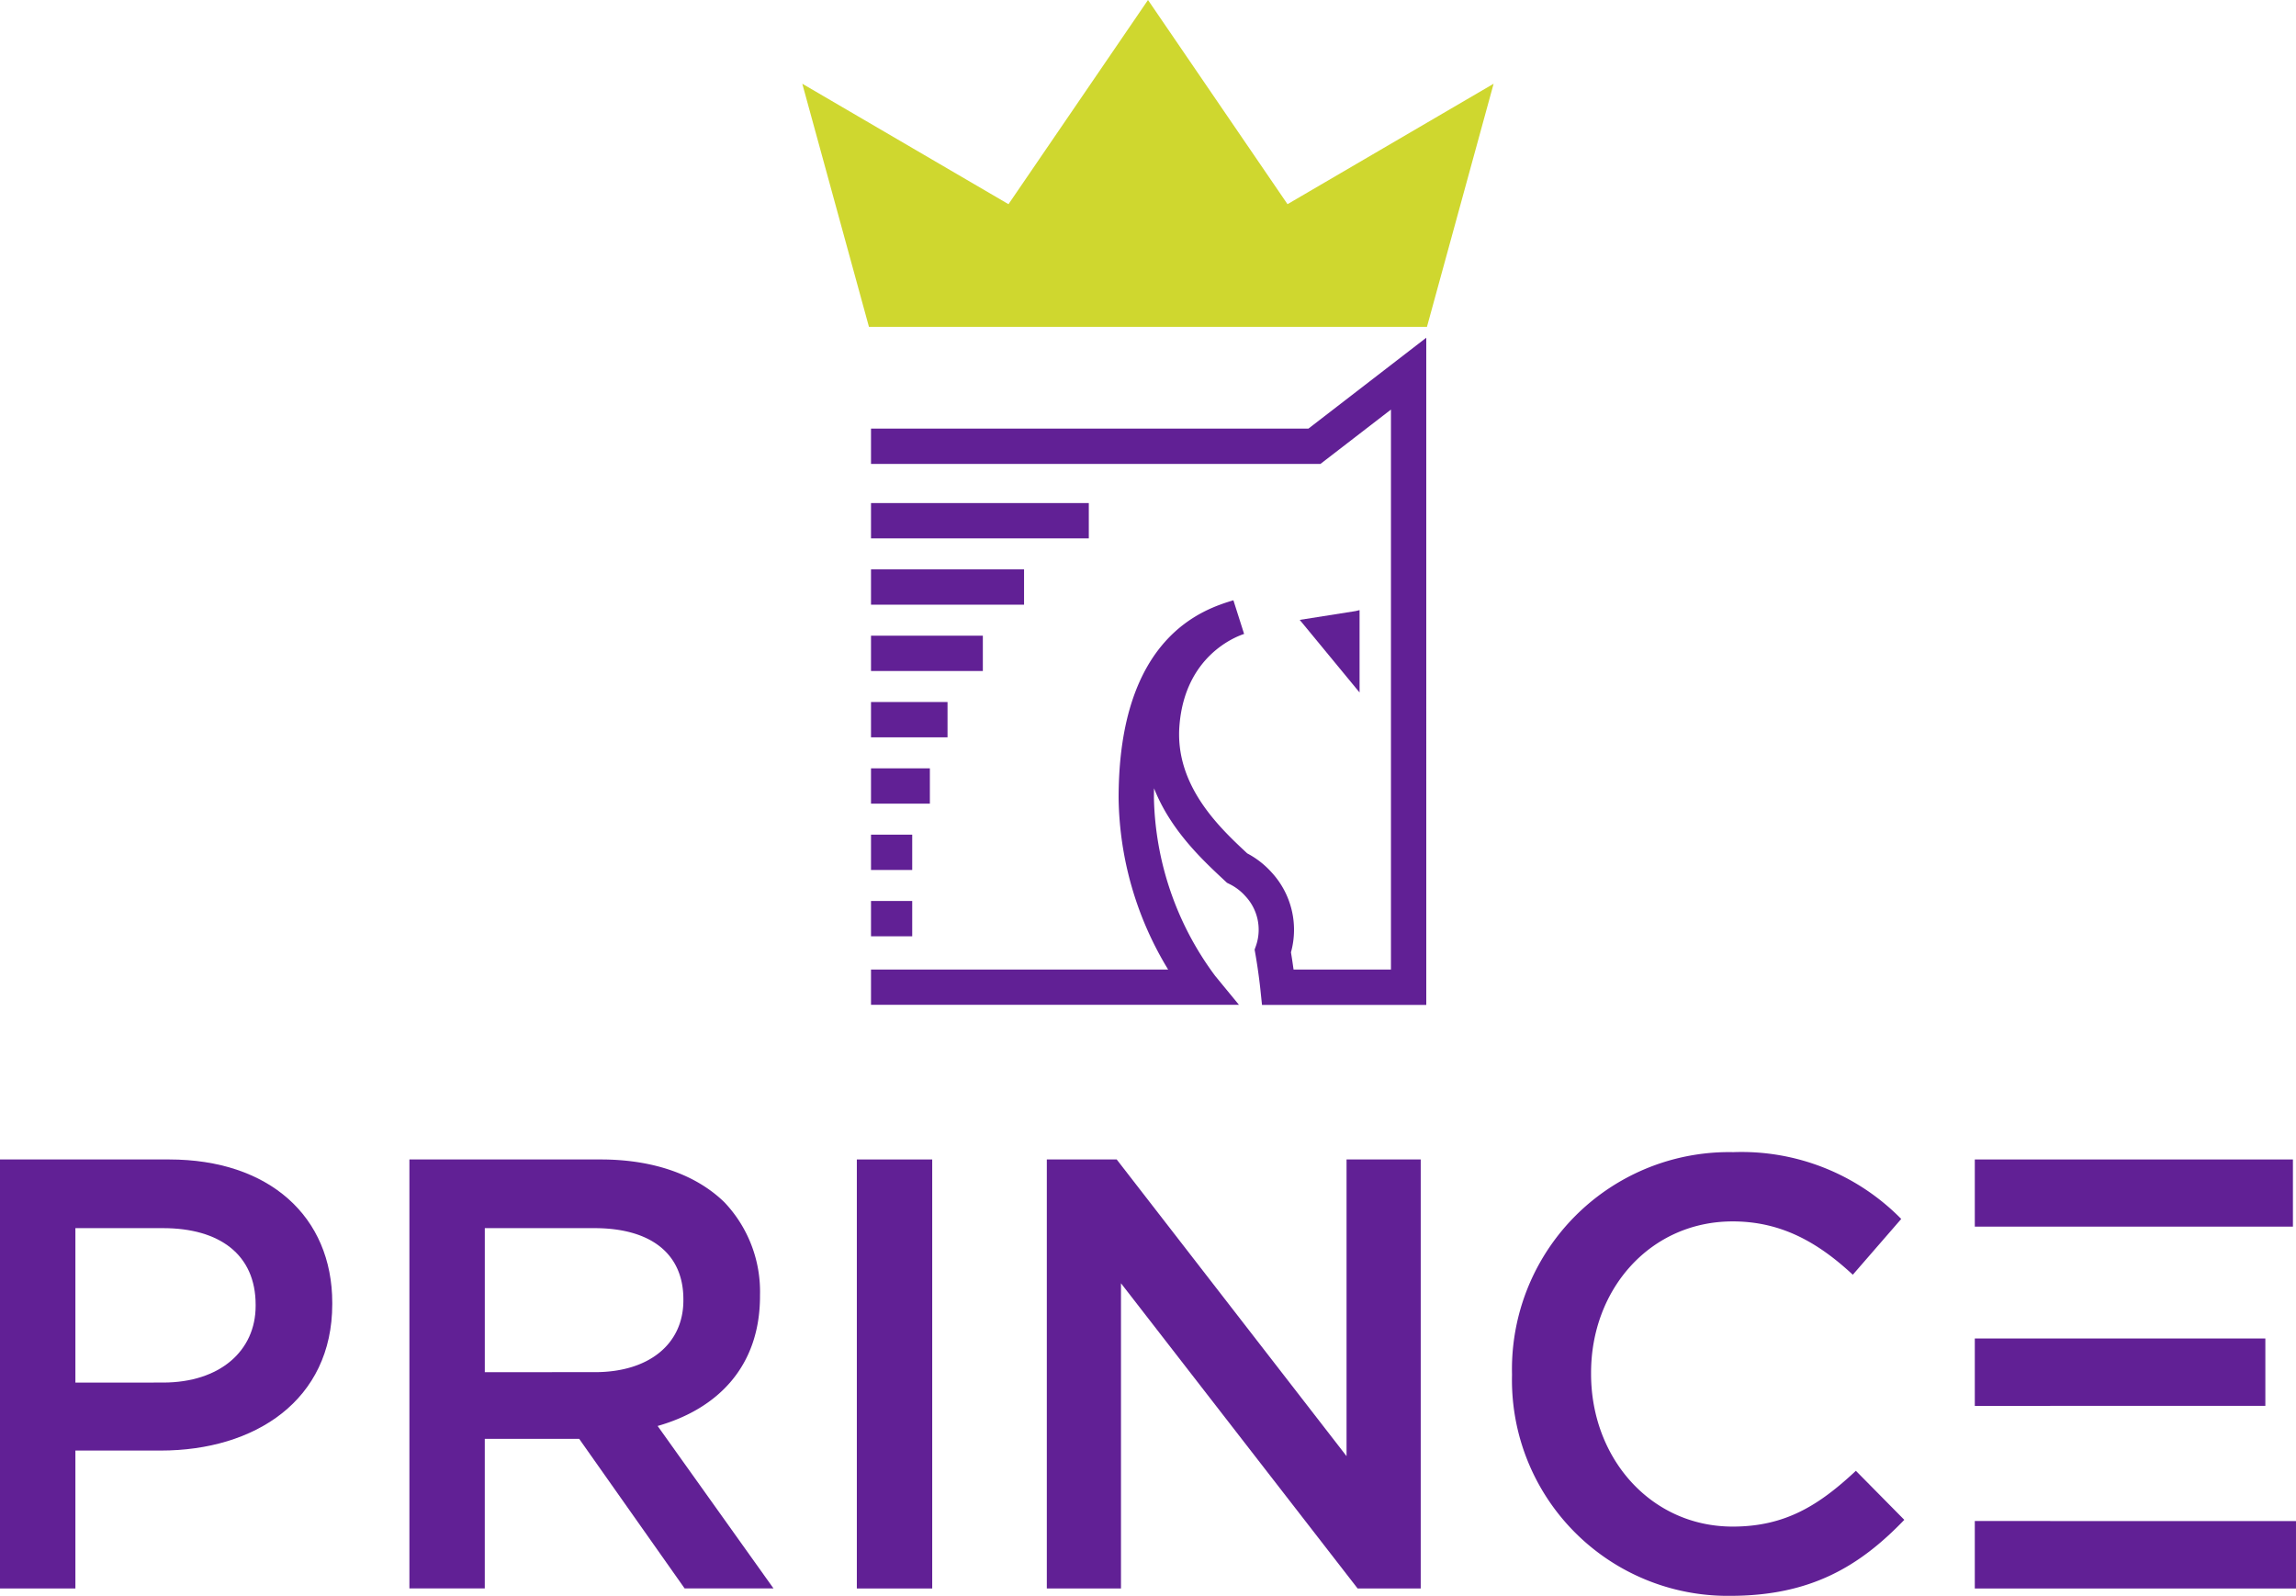 <svg id="Groupe_115" data-name="Groupe 115" xmlns="http://www.w3.org/2000/svg" xmlns:xlink="http://www.w3.org/1999/xlink" width="192.878" height="134.076" viewBox="0 0 192.878 134.076">
  <defs>
    <clipPath id="clip-path">
      <rect id="Rectangle_36" data-name="Rectangle 36" width="192.878" height="134.076" fill="#612095"/>
    </clipPath>
  </defs>
  <g id="Groupe_104" data-name="Groupe 104" clip-path="url(#clip-path)">
    <path id="Tracé_31" data-name="Tracé 31" d="M0,234.474H14.212c8.393,0,13.7,4.789,13.7,12.049v.1c0,8.084-6.488,12.307-14.418,12.307H6.334v11.586H0Zm13.7,18.743c4.789,0,7.775-2.678,7.775-6.436v-.1c0-4.222-3.038-6.437-7.775-6.437H6.334v12.976Z" transform="translate(0 -137.061)" fill="#612095"/>
    <path id="Tracé_32" data-name="Tracé 32" d="M82.785,234.474H98.85c4.532,0,8.084,1.339,10.4,3.6a10.9,10.9,0,0,1,2.987,7.775v.1c0,5.921-3.553,9.474-8.6,10.916l9.732,13.645h-7.466l-8.857-12.564h-7.93v12.564H82.785Zm15.6,17.868c4.531,0,7.415-2.369,7.415-6.025v-.1c0-3.862-2.781-5.973-7.466-5.973H89.118v12.1Z" transform="translate(-48.392 -137.061)" fill="#612095"/>
    <rect id="Rectangle_27" data-name="Rectangle 27" width="6.333" height="36.044" transform="translate(71.979 97.413)" fill="#612095"/>
    <path id="Tracé_33" data-name="Tracé 33" d="M211.67,234.474h5.87L236.849,259.4V234.474h6.231v36.044h-5.3L217.9,244.875v25.643H211.67Z" transform="translate(-123.731 -137.061)" fill="#612095"/>
    <path id="Tracé_34" data-name="Tracé 34" d="M305.732,251.729v-.1a18.24,18.24,0,0,1,18.588-18.64,18.789,18.789,0,0,1,14.109,5.613l-4.068,4.686c-2.883-2.678-5.973-4.48-10.092-4.48-6.9,0-11.895,5.664-11.895,12.718v.1c0,7.054,5,12.822,11.895,12.822,4.428,0,7.26-1.8,10.35-4.686l4.068,4.119c-3.759,3.913-7.879,6.385-14.624,6.385a18.128,18.128,0,0,1-18.331-18.537" transform="translate(-178.714 -136.191)" fill="#612095"/>
    <path id="Tracé_35" data-name="Tracé 35" d="M405.645,276.335h18.074v-5.66H399.312v5.665h6.333Z" transform="translate(-233.416 -158.222)" fill="#612095"/>
    <rect id="Rectangle_28" data-name="Rectangle 28" width="26.724" height="5.643" transform="translate(165.896 97.413)" fill="#612095"/>
    <path id="Tracé_36" data-name="Tracé 36" d="M399.311,307.585v5.67h26.982v-5.664H405.645v-.006Z" transform="translate(-233.416 -179.797)" fill="#612095"/>
    <rect id="Rectangle_29" data-name="Rectangle 29" width="18.296" height="2.967" transform="translate(73.17 42.265)" fill="#612095"/>
    <rect id="Rectangle_30" data-name="Rectangle 30" width="12.857" height="2.967" transform="translate(73.17 47.836)" fill="#612095"/>
    <rect id="Rectangle_31" data-name="Rectangle 31" width="9.395" height="2.967" transform="translate(73.17 53.408)" fill="#612095"/>
    <rect id="Rectangle_32" data-name="Rectangle 32" width="6.428" height="2.967" transform="translate(73.17 58.98)" fill="#612095"/>
    <rect id="Rectangle_33" data-name="Rectangle 33" width="4.945" height="2.967" transform="translate(73.17 64.552)" fill="#612095"/>
    <rect id="Rectangle_34" data-name="Rectangle 34" width="3.462" height="2.967" transform="translate(73.17 70.124)" fill="#612095"/>
    <rect id="Rectangle_35" data-name="Rectangle 35" width="3.462" height="2.967" transform="translate(73.17 75.696)" fill="#612095"/>
    <path id="Tracé_37" data-name="Tracé 37" d="M222.767,124.354h-13.8l-.139-1.329c0-.014-.155-1.459-.414-2.935l-.068-.385.131-.369a4.129,4.129,0,0,0-.926-4.144,4.347,4.347,0,0,0-1.326-1l-.2-.1-.32-.3c-1.713-1.6-4.429-4.125-5.808-7.642q-.009.4-.009.826a25.926,25.926,0,0,0,5.15,14.944l1.993,2.425-30.91,0v-2.967h24.96a28.331,28.331,0,0,1-4.16-14.4c0-13.68,7.258-15.894,9.643-16.622l.9,2.828c-.82.271-4.933,1.909-5.424,7.609-.454,5.109,3.391,8.69,5.689,10.83l0,0a7.324,7.324,0,0,1,2.019,1.567,7.114,7.114,0,0,1,1.652,6.744c.086.52.159,1.019.217,1.447H219.8V74.334L213.877,78.9H176.121V75.935h36.745l9.9-7.636Z" transform="translate(-102.951 -39.924)" fill="#612095"/>
    <path id="Tracé_38" data-name="Tracé 38" d="M267.835,123.379V130.3l-5.027-6.1,4.7-.742Z" transform="translate(-153.623 -72.12)" fill="#612095"/>
    <path id="Tracé_39" data-name="Tracé 39" d="M214.7,27.46l5.6-20.425L202.986,17.154,191.266,0,179.546,17.154,162.224,7.035l5.6,20.425Z" transform="translate(-94.827 0)" fill="#cfd72f"/>
  </g>
</svg>
